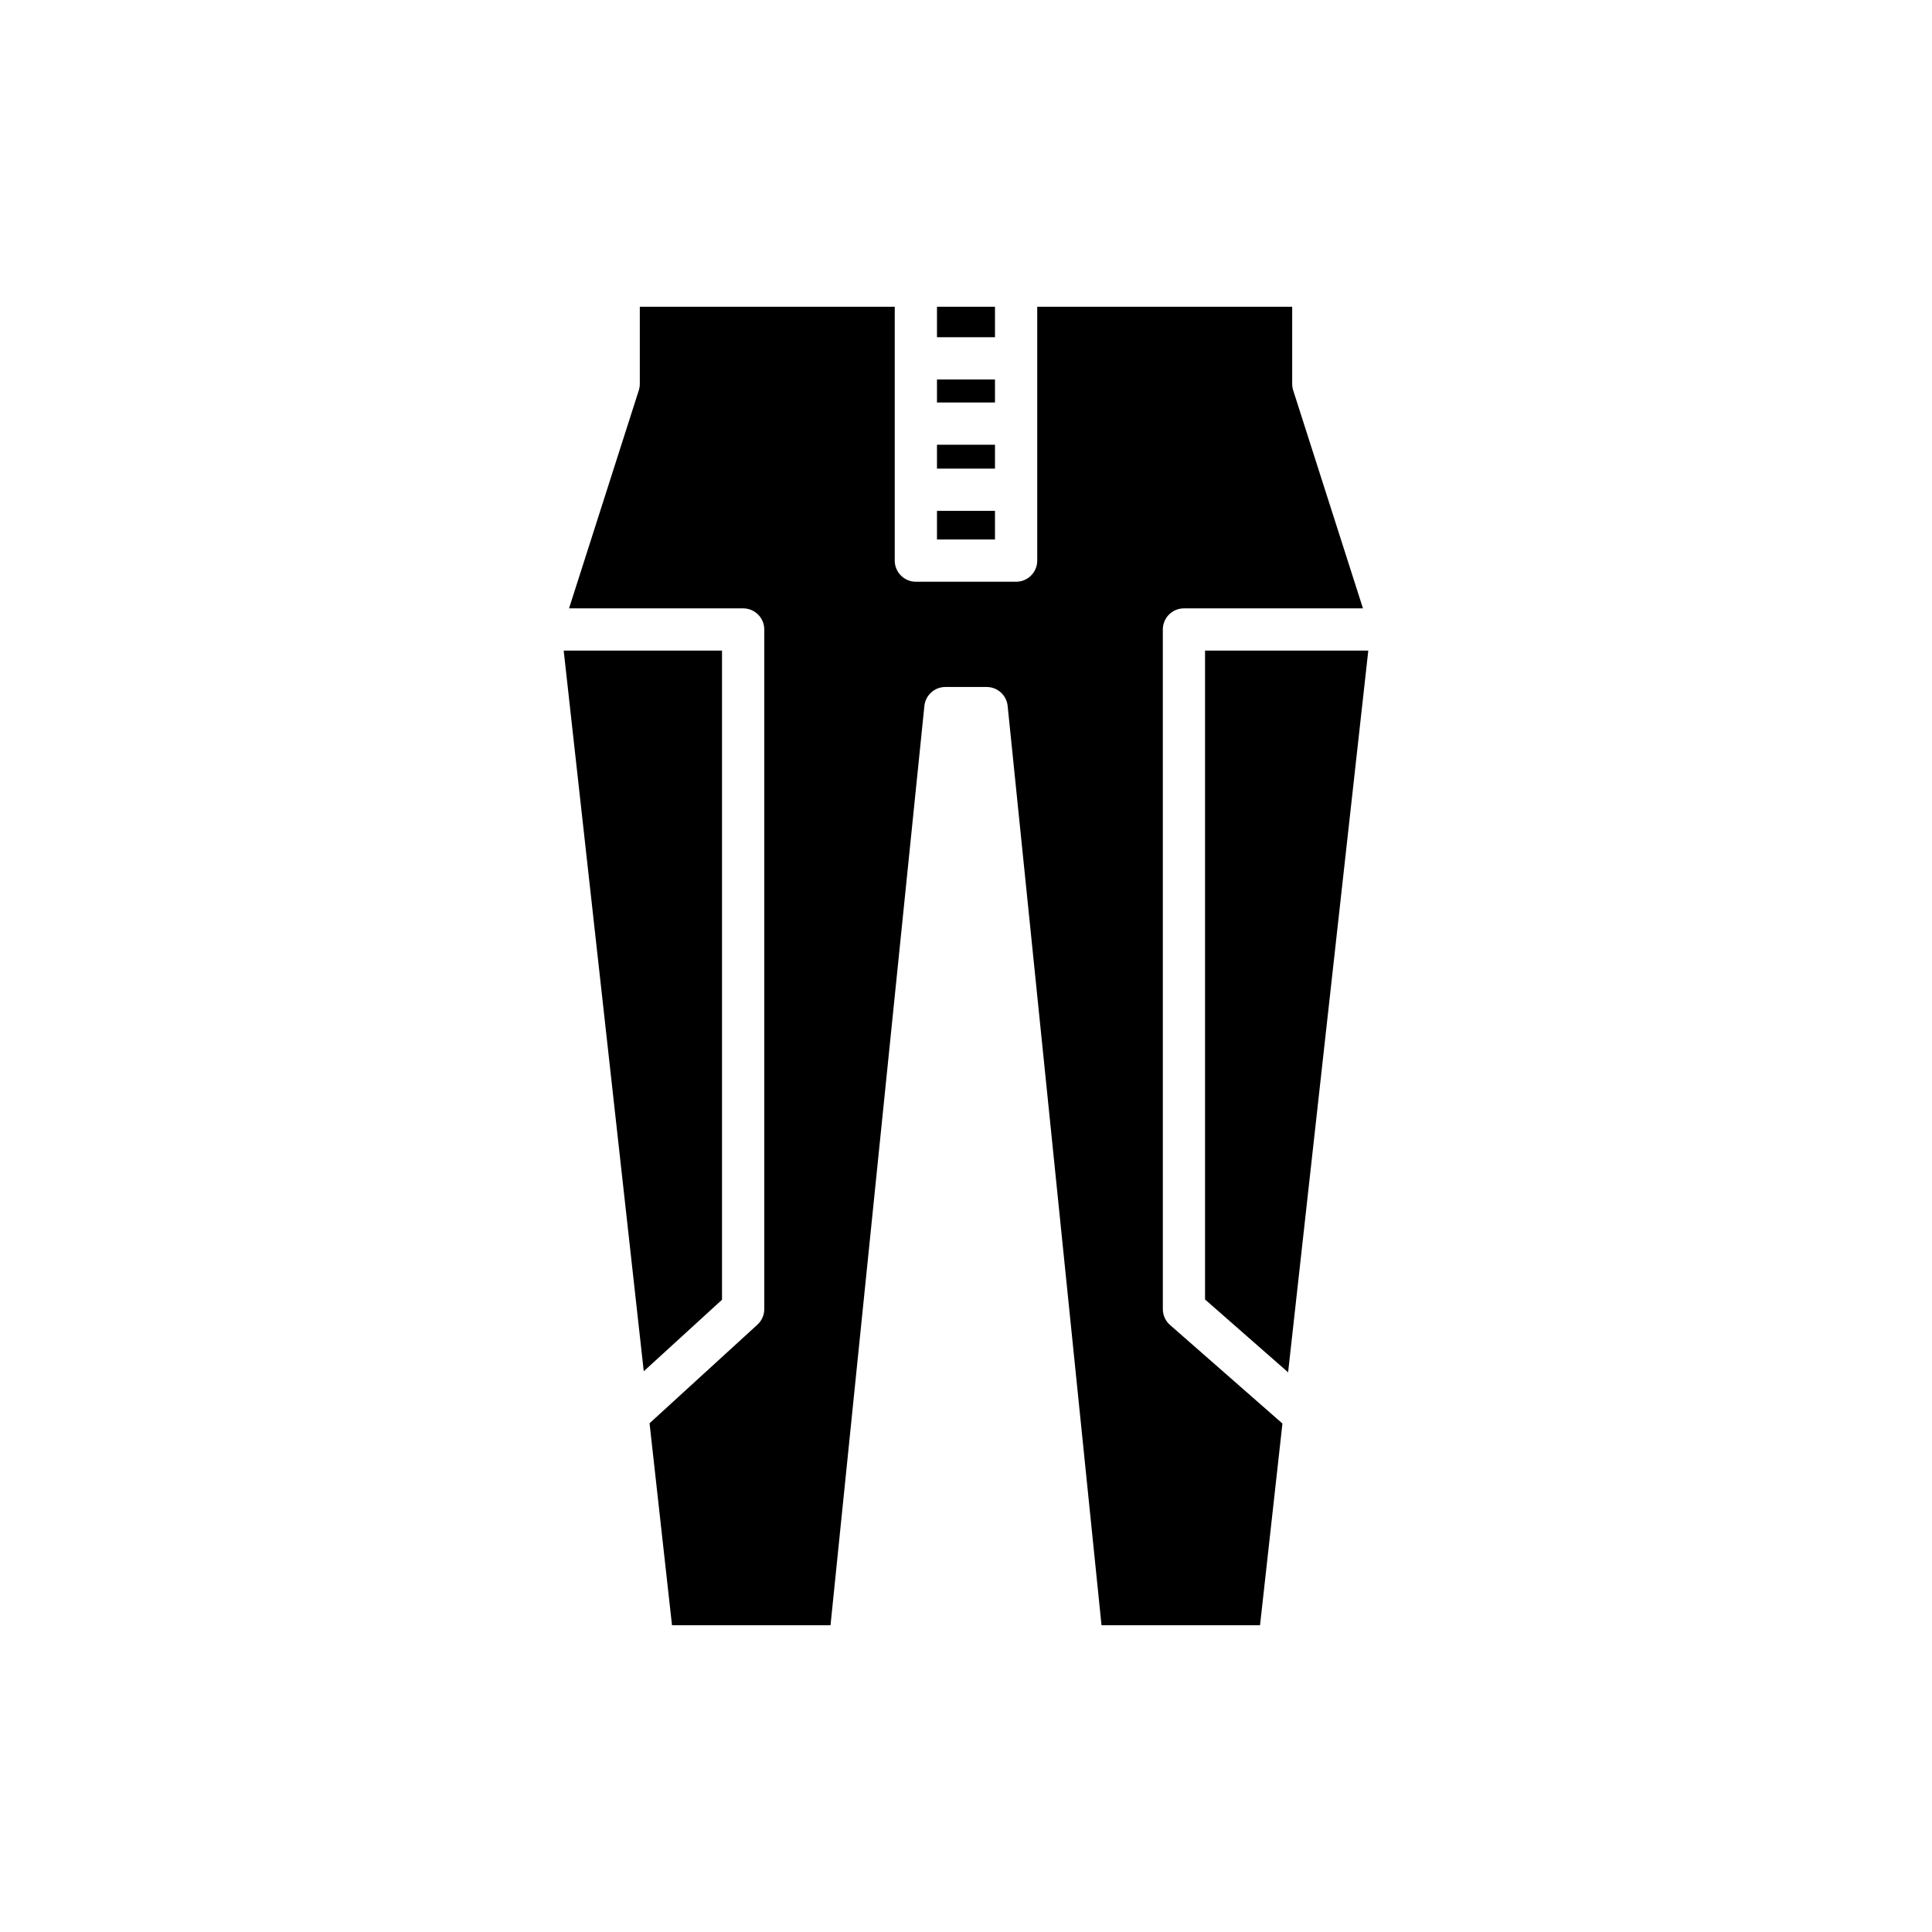 <?xml version="1.0" encoding="UTF-8"?>
<!-- Uploaded to: SVG Repo, www.svgrepo.com, Generator: SVG Repo Mixer Tools -->
<svg fill="#000000" width="800px" height="800px" version="1.1" viewBox="144 144 512 512" xmlns="http://www.w3.org/2000/svg">
 <g>
  <path d="m392.31 225.29h15.371v8.078h-15.371z"/>
  <path d="m392.31 244.57h15.371v6.094h-15.371z"/>
  <path d="m392.31 261.86h15.371v6.328h-15.371z"/>
  <path d="m392.31 279.38h15.371v7.59h-15.371z"/>
  <path d="m335.34 316.42h-41.957l21.219 190.98 20.738-18.953z"/>
  <path d="m463.35 488.38 22.012 19.297 21.25-191.26h-43.262z"/>
  <path d="m418.88 225.29v67.277c0 3.09-2.508 5.598-5.598 5.598h-26.566c-3.09 0-5.598-2.508-5.598-5.598v-67.277h-67.562v20.441c0 0.578-0.09 1.152-0.266 1.707l-18.488 57.785h46.141c3.09 0 5.598 2.508 5.598 5.598v180.1c0 1.57-0.66 3.07-1.82 4.133l-28.582 26.125 5.949 53.527h42.008l24.875-243.62c0.289-2.856 2.695-5.027 5.566-5.027h10.934c2.871 0 5.277 2.172 5.566 5.027l24.875 243.62h42.008l5.938-53.457-29.789-26.117c-1.215-1.062-1.906-2.598-1.906-4.211l-0.004-180.1c0-3.09 2.508-5.598 5.598-5.598h47.441l-18.492-57.789c-0.176-0.551-0.266-1.125-0.266-1.707v-20.441z"/>
 </g>
</svg>